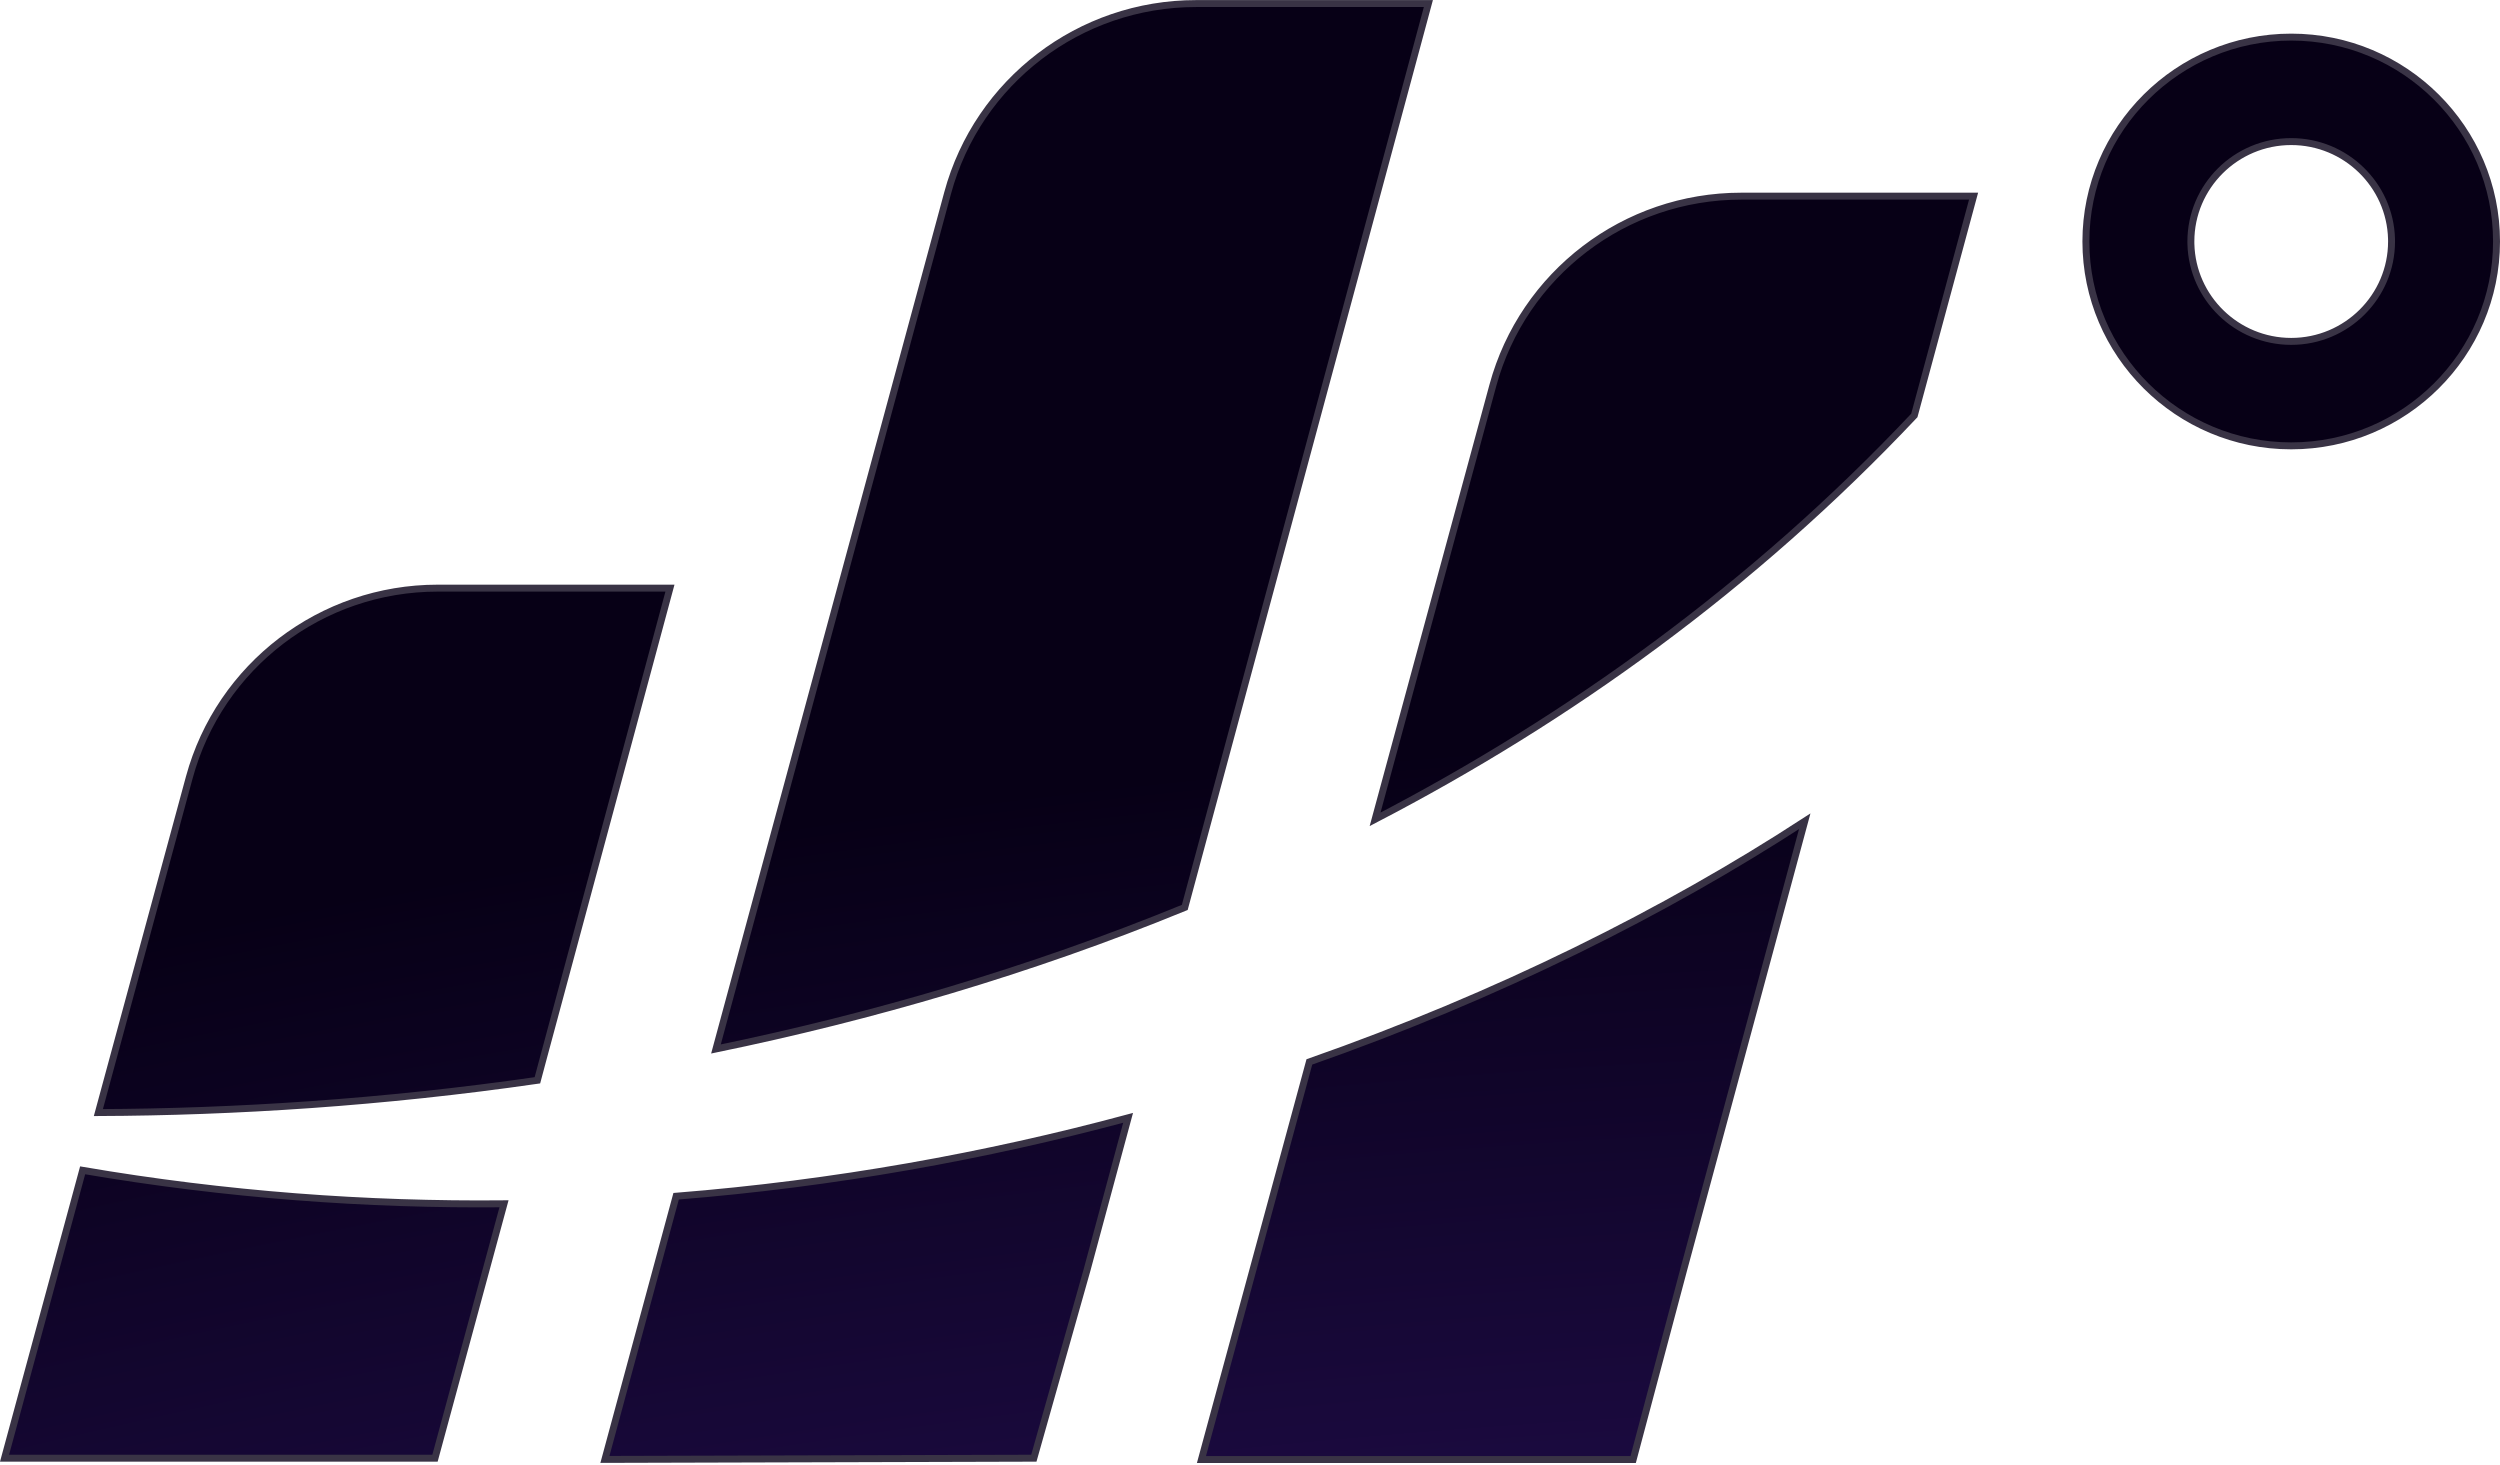 <?xml version="1.0" encoding="utf-8"?>
<svg xmlns="http://www.w3.org/2000/svg" fill="none" height="100%" overflow="visible" preserveAspectRatio="none" style="display: block;" viewBox="0 0 720 422" width="100%">
<path d="M23.799 337.055C65.05 344.119 105.672 347.071 145.153 346.691L125.278 419.958H1.308L23.799 337.055ZM484.884 365.742L484.883 365.746L470.352 420.343H346.017L377.099 305.831C431.358 286.808 479.648 262.614 519.762 236.527L484.884 365.742ZM313.083 365.691L297.748 419.96L174.217 420.312L194.724 344.514C240.247 340.883 283.921 332.967 324.892 321.938L313.083 365.691ZM126.043 169.383H192.946L156.228 305.676L156.227 305.678L154.771 311.128C110.312 317.557 67.534 320.263 28.33 320.421L54.516 223.907C63.249 191.743 92.556 169.383 126.043 169.383ZM344.476 1.025H411.372L341.213 261.341C296.532 279.652 250.903 292.89 206.195 302.109L272.922 55.575C281.629 23.412 310.962 1.026 344.476 1.025ZM501.462 56.494H568.39L551.324 119.654C504.862 168.952 451.827 206.968 396.025 235.969L429.933 111.019C438.666 78.854 467.974 56.494 501.462 56.494ZM659.869 10.688C692.483 10.688 719 37.091 719 69.548C719 102.005 692.483 128.409 659.869 128.409C627.255 128.409 600.738 102.005 600.738 69.548C600.739 37.091 627.255 10.688 659.869 10.688ZM659.869 40.776C643.94 40.776 630.972 53.679 630.972 69.548L630.981 70.289C631.378 85.816 644.189 98.321 659.869 98.321C675.798 98.321 688.767 85.416 688.767 69.548L688.758 68.807C688.361 53.279 675.549 40.776 659.869 40.776Z" fill="url(#paint0_radial_0_19454)" id="Union" stroke="#393345" stroke-width="2"/>
<defs>
<radialGradient cx="0" cy="0" gradientTransform="translate(404.291 1374.16) rotate(-96.309) scale(1152.56 1969.51)" gradientUnits="userSpaceOnUse" id="paint0_radial_0_19454" r="1">
<stop stop-color="#7638FD"/>
<stop offset="1" stop-color="#070016"/>
</radialGradient>
</defs>
</svg>